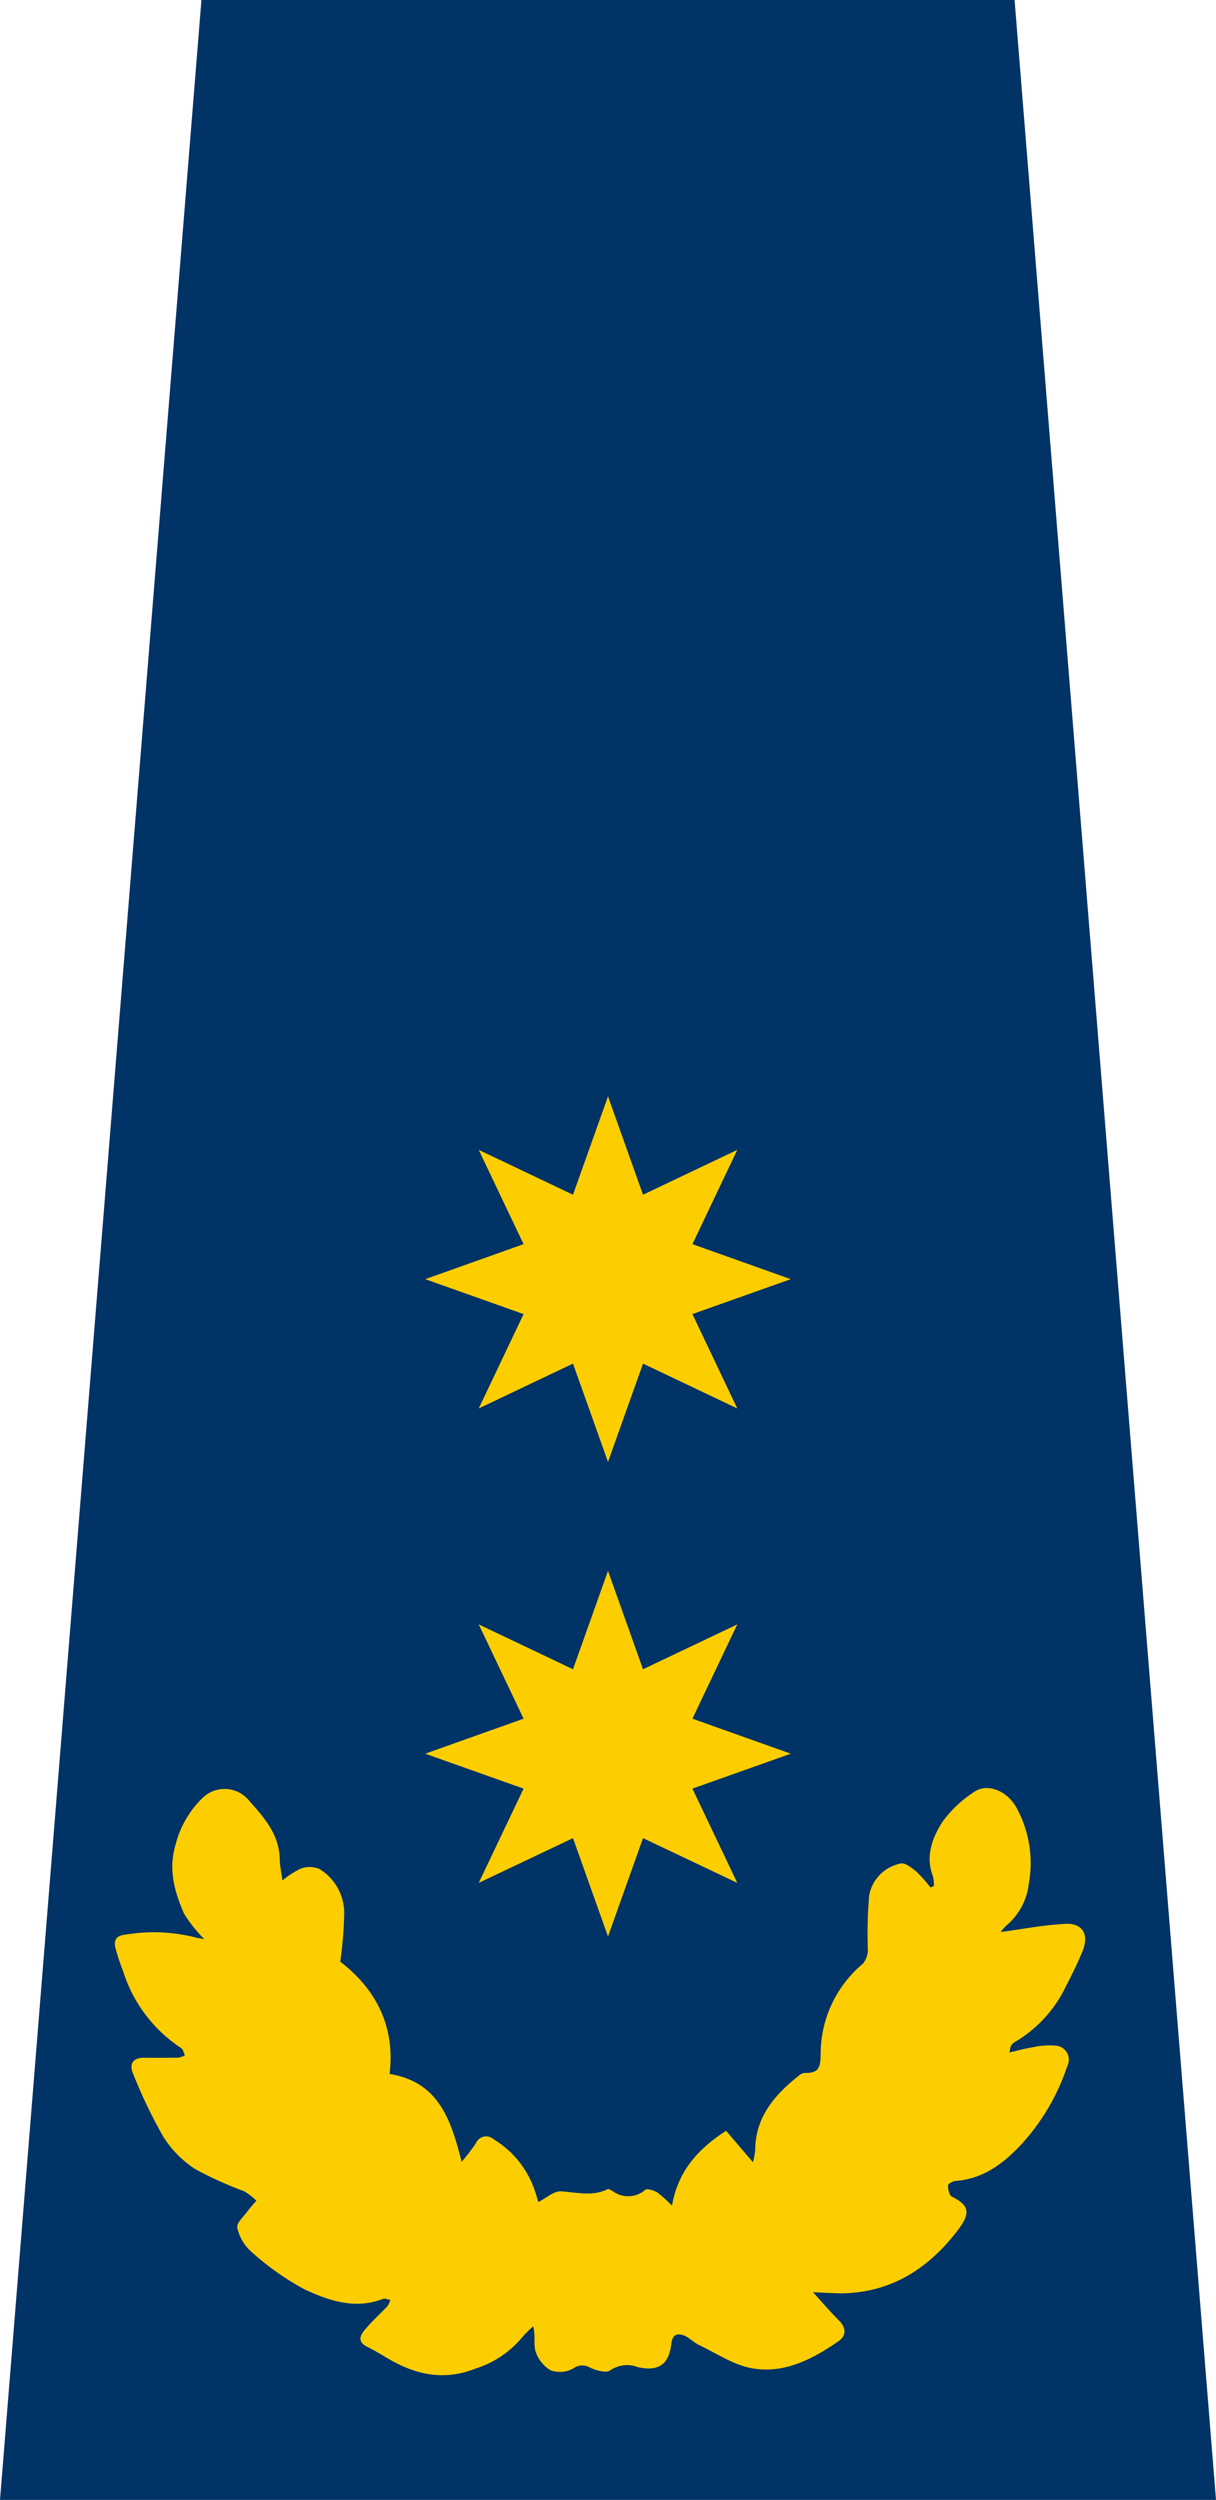 <svg xmlns="http://www.w3.org/2000/svg" viewBox="0 0 130.94 269.15"><defs><style>.cls-1{fill:#013366;}.cls-2{fill:#fcce01;}</style></defs><g id="Layer_2" data-name="Layer 2"><g id="Layer_1-2" data-name="Layer 1"><polygon class="cls-1" points="130.94 269.15 0 269.15 21.69 0 109.25 0 130.94 269.15"/><path class="cls-2" d="M36.64,211.2c3.77,2.9,5.94,6.89,5.31,12.09,5.32.86,6.63,5,7.76,9.46a23.42,23.42,0,0,0,1.54-2,1.19,1.19,0,0,1,1.9-.43,10.26,10.26,0,0,1,4.4,5.43c.16.43.28.88.42,1.33.87-.43,1.69-1.21,2.47-1.15,1.68.11,3.34.58,5-.24.11-.05.35.11.52.2a2.78,2.78,0,0,0,3.51-.12c.22-.18.94.06,1.32.29a13.3,13.3,0,0,1,1.57,1.42c.64-3.7,2.76-6.09,5.83-8.07l2.89,3.39a8.48,8.48,0,0,0,.24-1.27c0-3.6,2.11-6,4.7-8.06a1.13,1.13,0,0,1,.64-.29c1.62.05,1.69-.72,1.71-2.2a12.66,12.66,0,0,1,4.56-9.57,2.39,2.39,0,0,0,.52-1.56,47.91,47.91,0,0,1,.14-5.76A4.29,4.29,0,0,1,97,200.63c.48-.1,1.19.47,1.68.88a15.58,15.58,0,0,1,1.52,1.71l.37-.18a4,4,0,0,0-.1-1c-.84-2.16-.1-4.15,1-5.87a12.67,12.67,0,0,1,3.41-3.23c1.49-1.06,3.73-.06,4.68,1.88a12.43,12.43,0,0,1,1.22,8,6.87,6.87,0,0,1-2.38,4.46,4.6,4.6,0,0,0-.65.73c2.28-.3,4.61-.76,7-.88,1.81-.09,2.53,1.14,1.85,2.85-.53,1.34-1.18,2.63-1.84,3.91a13.88,13.88,0,0,1-5.54,6,1.1,1.1,0,0,0-.37.4,2.86,2.86,0,0,0-.14.68c.91-.2,1.69-.43,2.49-.55a8.43,8.43,0,0,1,2.49-.18,1.52,1.52,0,0,1,1.24,2.2,23.48,23.48,0,0,1-5,8.49c-1.9,2-4,3.63-7,3.88-.31,0-.85.32-.85.48,0,.42.13,1.07.42,1.21,2,1,2,1.85.52,3.77-3.12,4-7,6.51-12.25,6.64-.91,0-1.83-.06-3.22-.12,1.11,1.23,1.9,2.16,2.75,3s.84,1.67,0,2.27c-2.8,1.94-5.85,3.53-9.31,2.92-2-.35-3.83-1.61-5.71-2.5-.55-.26-1-.75-1.54-1-.75-.3-1.33-.21-1.45.86-.27,2.26-1.39,3-3.59,2.52a3.22,3.22,0,0,0-3,.35c-.41.31-1.49,0-2.1-.27a1.66,1.66,0,0,0-1.89.07,3,3,0,0,1-2.42.19,3.76,3.76,0,0,1-1.61-2c-.25-.75,0-1.68-.26-2.74a11.9,11.9,0,0,0-1.23,1.23,10.63,10.63,0,0,1-4.93,3.3c-3.39,1.37-6.5.71-9.51-1.08-.72-.42-1.43-.86-2.17-1.22-1.24-.61-.73-1.37-.17-2,.72-.85,1.56-1.6,2.32-2.41a2.34,2.34,0,0,0,.3-.68c-.26,0-.56-.18-.77-.1-3,1.18-5.83.2-8.43-1a29.26,29.26,0,0,1-5.77-4.07,4.85,4.85,0,0,1-1.51-2.59c-.1-.52.74-1.24,1.17-1.85.27-.37.59-.71.89-1.06a8.23,8.23,0,0,0-1.29-1A39.37,39.37,0,0,1,21,233.52a11.34,11.34,0,0,1-3.43-3.5,52.93,52.93,0,0,1-3.25-6.79c-.45-1.07.05-1.72,1.28-1.69s2.39,0,3.58,0a2.26,2.26,0,0,0,.73-.25c-.13-.27-.19-.66-.41-.79a15.46,15.46,0,0,1-6.25-8.29,25,25,0,0,1-.8-2.4c-.23-.87,0-1.42,1.07-1.52a18.31,18.31,0,0,1,7.48.29c.26.08.54.1,1,.19A14.75,14.75,0,0,1,19.8,206c-1-2.35-1.71-4.69-.88-7.45a10.64,10.64,0,0,1,3-5.08,3.4,3.4,0,0,1,4.9.39c1.6,1.8,3.19,3.58,3.3,6.17,0,.82.19,1.62.29,2.43a9.84,9.84,0,0,1,2-1.29,2.76,2.76,0,0,1,2,.06,5.57,5.57,0,0,1,2.65,5A42.84,42.84,0,0,1,36.64,211.2Z"/><polygon class="cls-2" points="65.47 169.13 69.24 179.72 79.39 174.89 74.56 185.04 85.15 188.81 74.56 192.57 79.39 202.72 69.24 197.9 65.47 208.49 61.7 197.9 51.55 202.72 56.38 192.57 45.79 188.81 56.38 185.04 51.55 174.89 61.7 179.72 65.47 169.13"/><polygon class="cls-2" points="65.47 118.04 69.24 128.63 79.39 123.8 74.56 133.95 85.15 137.72 74.56 141.48 79.39 151.64 69.24 146.81 65.47 157.4 61.7 146.81 51.55 151.64 56.38 141.48 45.79 137.72 56.38 133.95 51.55 123.8 61.7 128.63 65.47 118.04"/></g></g></svg>